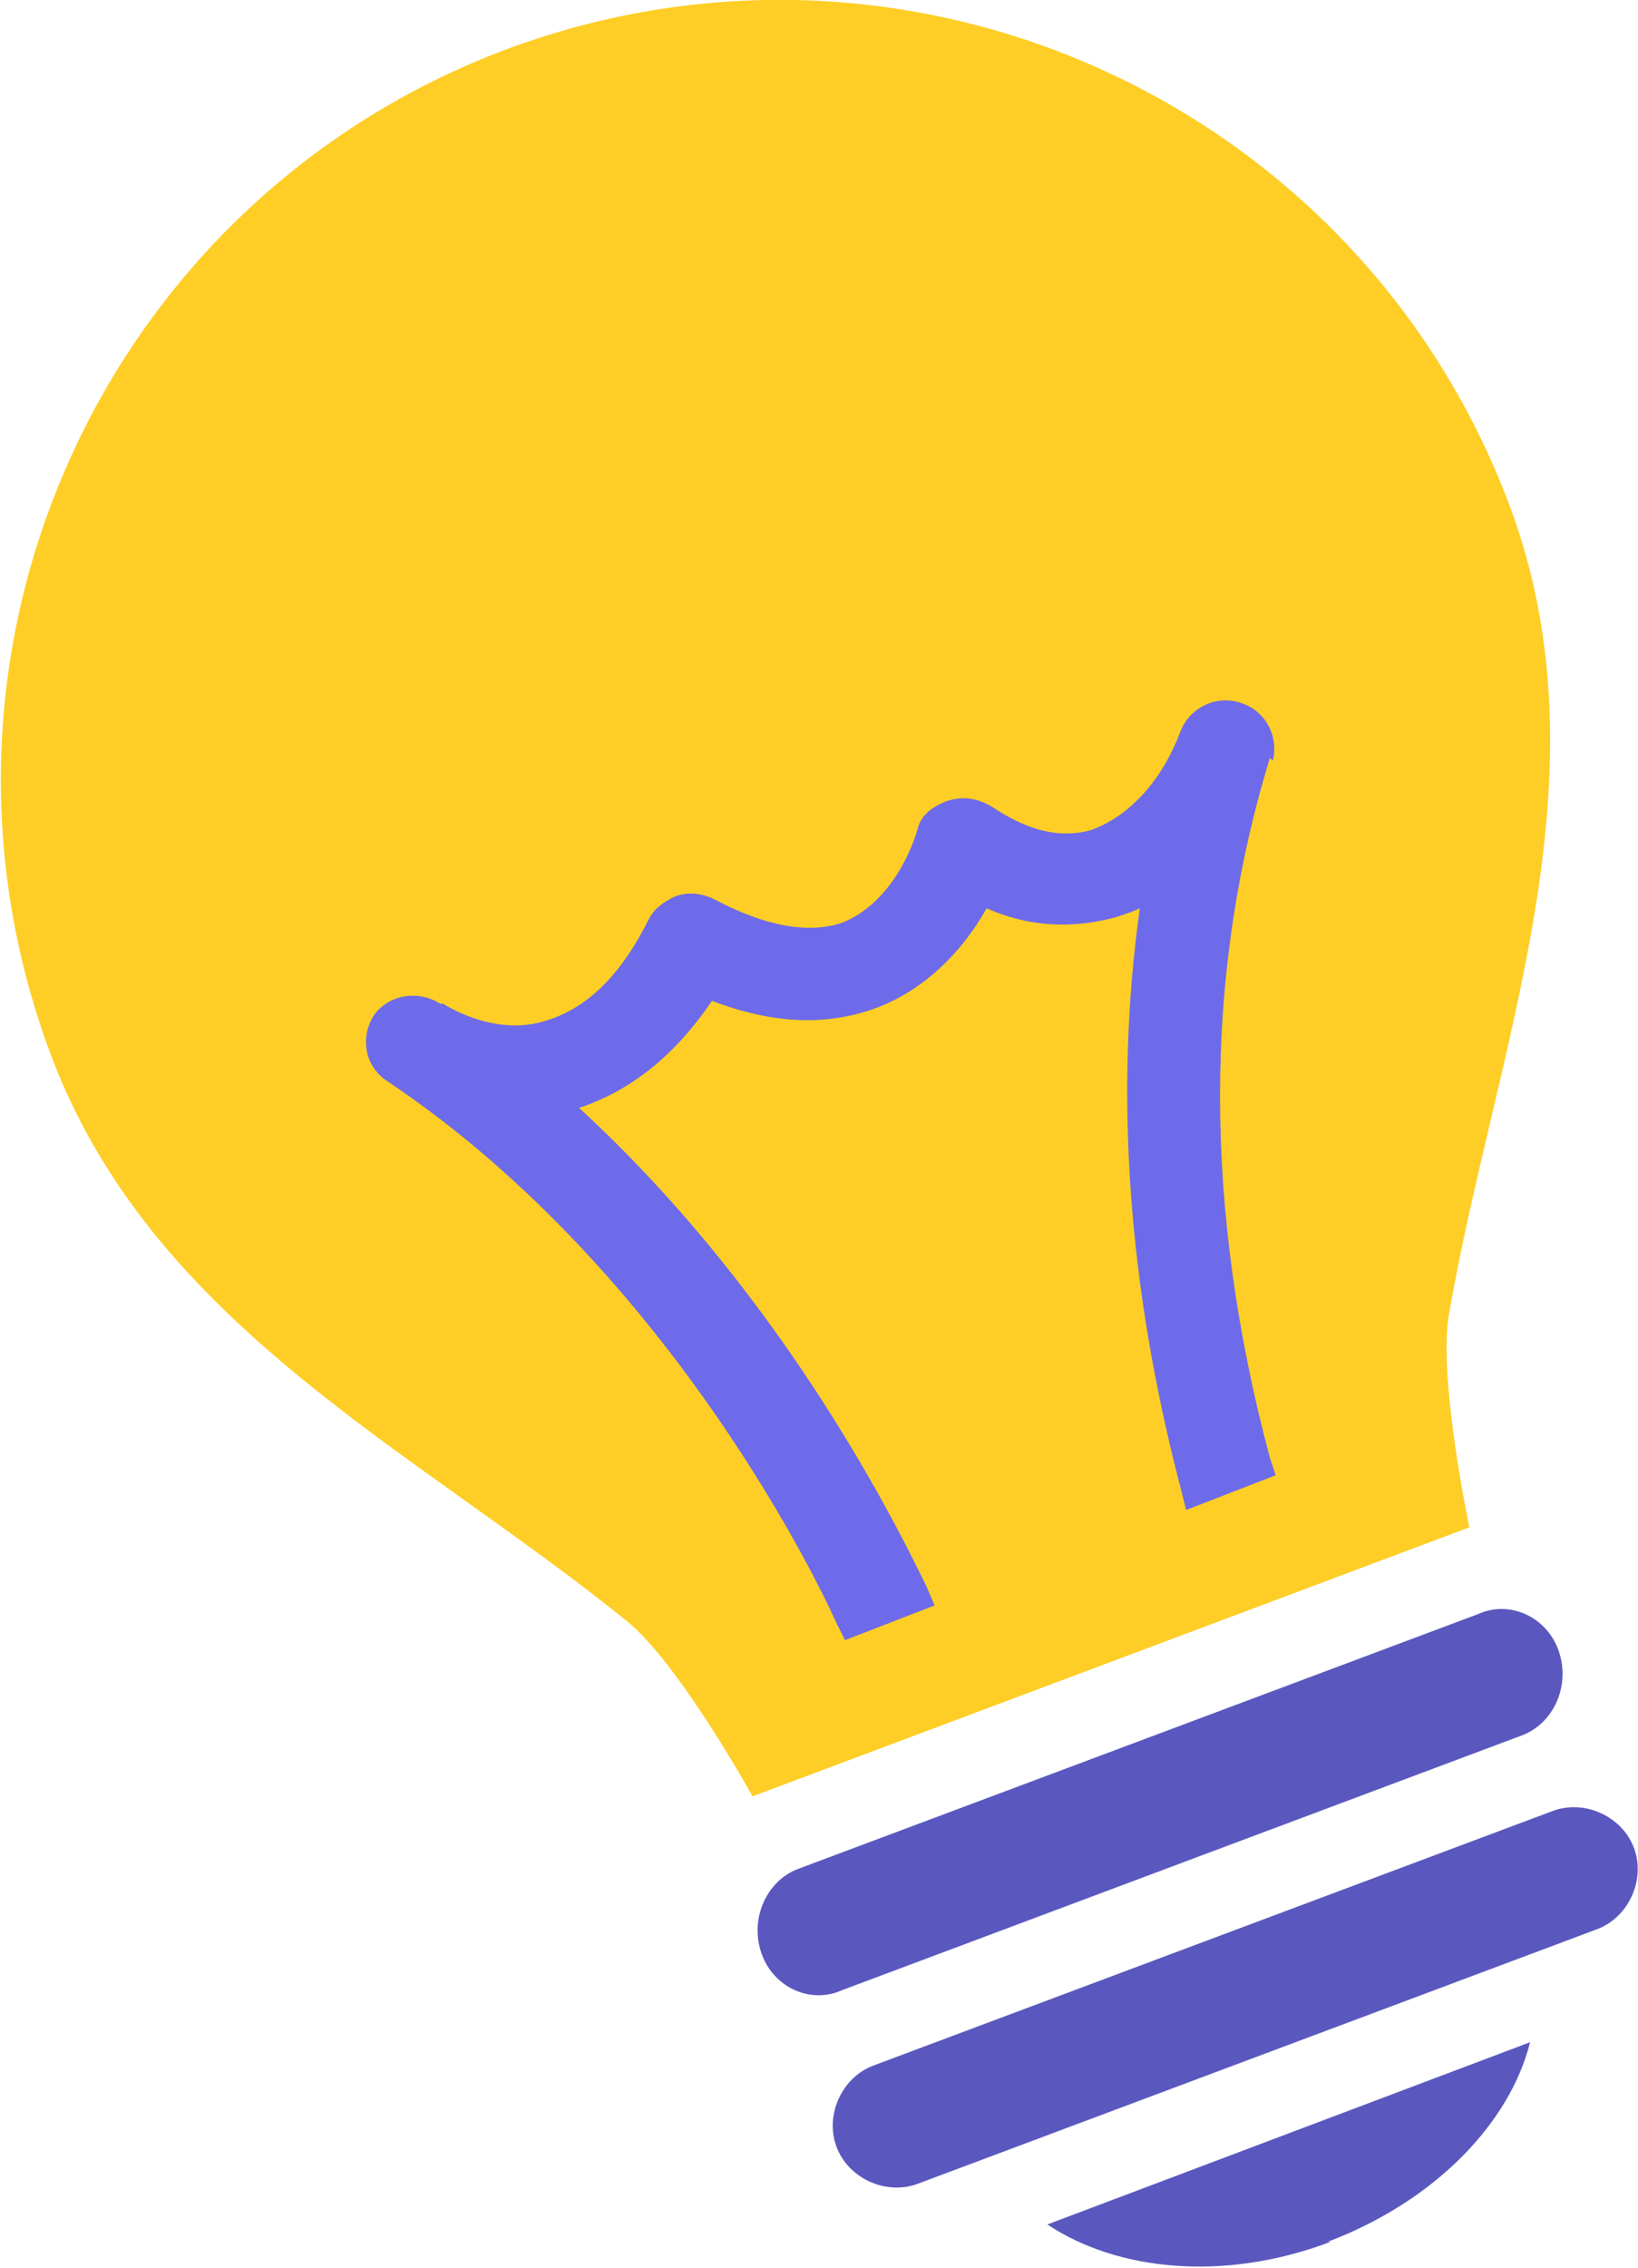 <?xml version="1.0" encoding="UTF-8"?> <!-- Creator: CorelDRAW 2021 (64-Bit) --> <svg xmlns="http://www.w3.org/2000/svg" xmlns:xlink="http://www.w3.org/1999/xlink" xmlns:xodm="http://www.corel.com/coreldraw/odm/2003" xml:space="preserve" width="3.747mm" height="5.184mm" style="shape-rendering:geometricPrecision; text-rendering:geometricPrecision; image-rendering:optimizeQuality; fill-rule:evenodd; clip-rule:evenodd" viewBox="0 0 5.66 7.84"> <defs> <style type="text/css"> <![CDATA[ .fil0 {fill:#5A58BF;fill-rule:nonzero} .fil2 {fill:#6D6BE9;fill-rule:nonzero} .fil1 {fill:#FECE26;fill-rule:nonzero} ]]> </style> </defs> <g id="Слой_x0020_1">  <g id="_1745543689520"> <path class="fil0" d="M5.37 6.26l-2.35 0.88c-0.11,0.04 -0.17,0.17 -0.13,0.28 0.04,0.11 0.17,0.17 0.28,0.13l2.35 -0.88c0.11,-0.04 0.17,-0.17 0.13,-0.28 -0.04,-0.11 -0.17,-0.17 -0.28,-0.13z"></path> <path class="fil0" d="M4.59 7.75c0.37,-0.14 0.63,-0.41 0.7,-0.69l-1.67 0.63c0.24,0.16 0.61,0.2 0.98,0.06z"></path> <path class="fil0" d="M5.11 5.58l-2.35 0.88c-0.11,0.04 -0.17,0.17 -0.13,0.29 0.04,0.12 0.17,0.18 0.28,0.13l2.35 -0.88c0.11,-0.04 0.17,-0.17 0.13,-0.29 -0.04,-0.12 -0.17,-0.18 -0.28,-0.13z"></path> <path class="fil1" d="M1.75 0.17c-1.39,0.52 -2.1,2.07 -1.58,3.47 0.35,0.94 1.26,1.37 1.99,1.96 0.18,0.14 0.44,0.61 0.44,0.61l2.48 -0.93c0,0 -0.11,-0.52 -0.07,-0.74 0.16,-0.92 0.56,-1.85 0.21,-2.79 -0.52,-1.39 -2.07,-2.1 -3.47,-1.58z"></path> <path class="fil2" d="M4.39 2.62c-0.23,0.75 -0.23,1.56 -0,2.42l0.02 0.06 -0.31 0.12 -0.02 -0.08c-0.18,-0.69 -0.23,-1.36 -0.14,-2 -0.02,0.01 -0.05,0.02 -0.08,0.03 -0.11,0.03 -0.27,0.05 -0.45,-0.03 -0.09,0.16 -0.22,0.28 -0.37,0.34l0 0c-0.18,0.07 -0.37,0.06 -0.58,-0.02 -0.13,0.19 -0.28,0.31 -0.46,0.37 0.73,0.67 1.12,1.49 1.2,1.65l0.03 0.07 -0.31 0.12 -0.03 -0.06c-0.09,-0.2 -0.61,-1.24 -1.55,-1.87 -0.08,-0.05 -0.1,-0.15 -0.05,-0.23 0.05,-0.07 0.15,-0.09 0.23,-0.04l0.01 0c0.03,0.02 0.19,0.11 0.35,0.06 0.14,-0.04 0.26,-0.15 0.36,-0.35 0.02,-0.04 0.05,-0.06 0.09,-0.08 0.05,-0.02 0.1,-0.01 0.14,0.01 0.17,0.09 0.32,0.12 0.44,0.08 0.15,-0.06 0.23,-0.22 0.26,-0.32 0.01,-0.05 0.05,-0.08 0.1,-0.1 0.06,-0.02 0.11,-0.01 0.16,0.02 0.12,0.08 0.23,0.11 0.34,0.08l0 -0c0.14,-0.05 0.25,-0.18 0.31,-0.34 0.03,-0.08 0.12,-0.13 0.21,-0.1 0.09,0.03 0.13,0.12 0.11,0.2z"></path> </g> </g> </svg> 